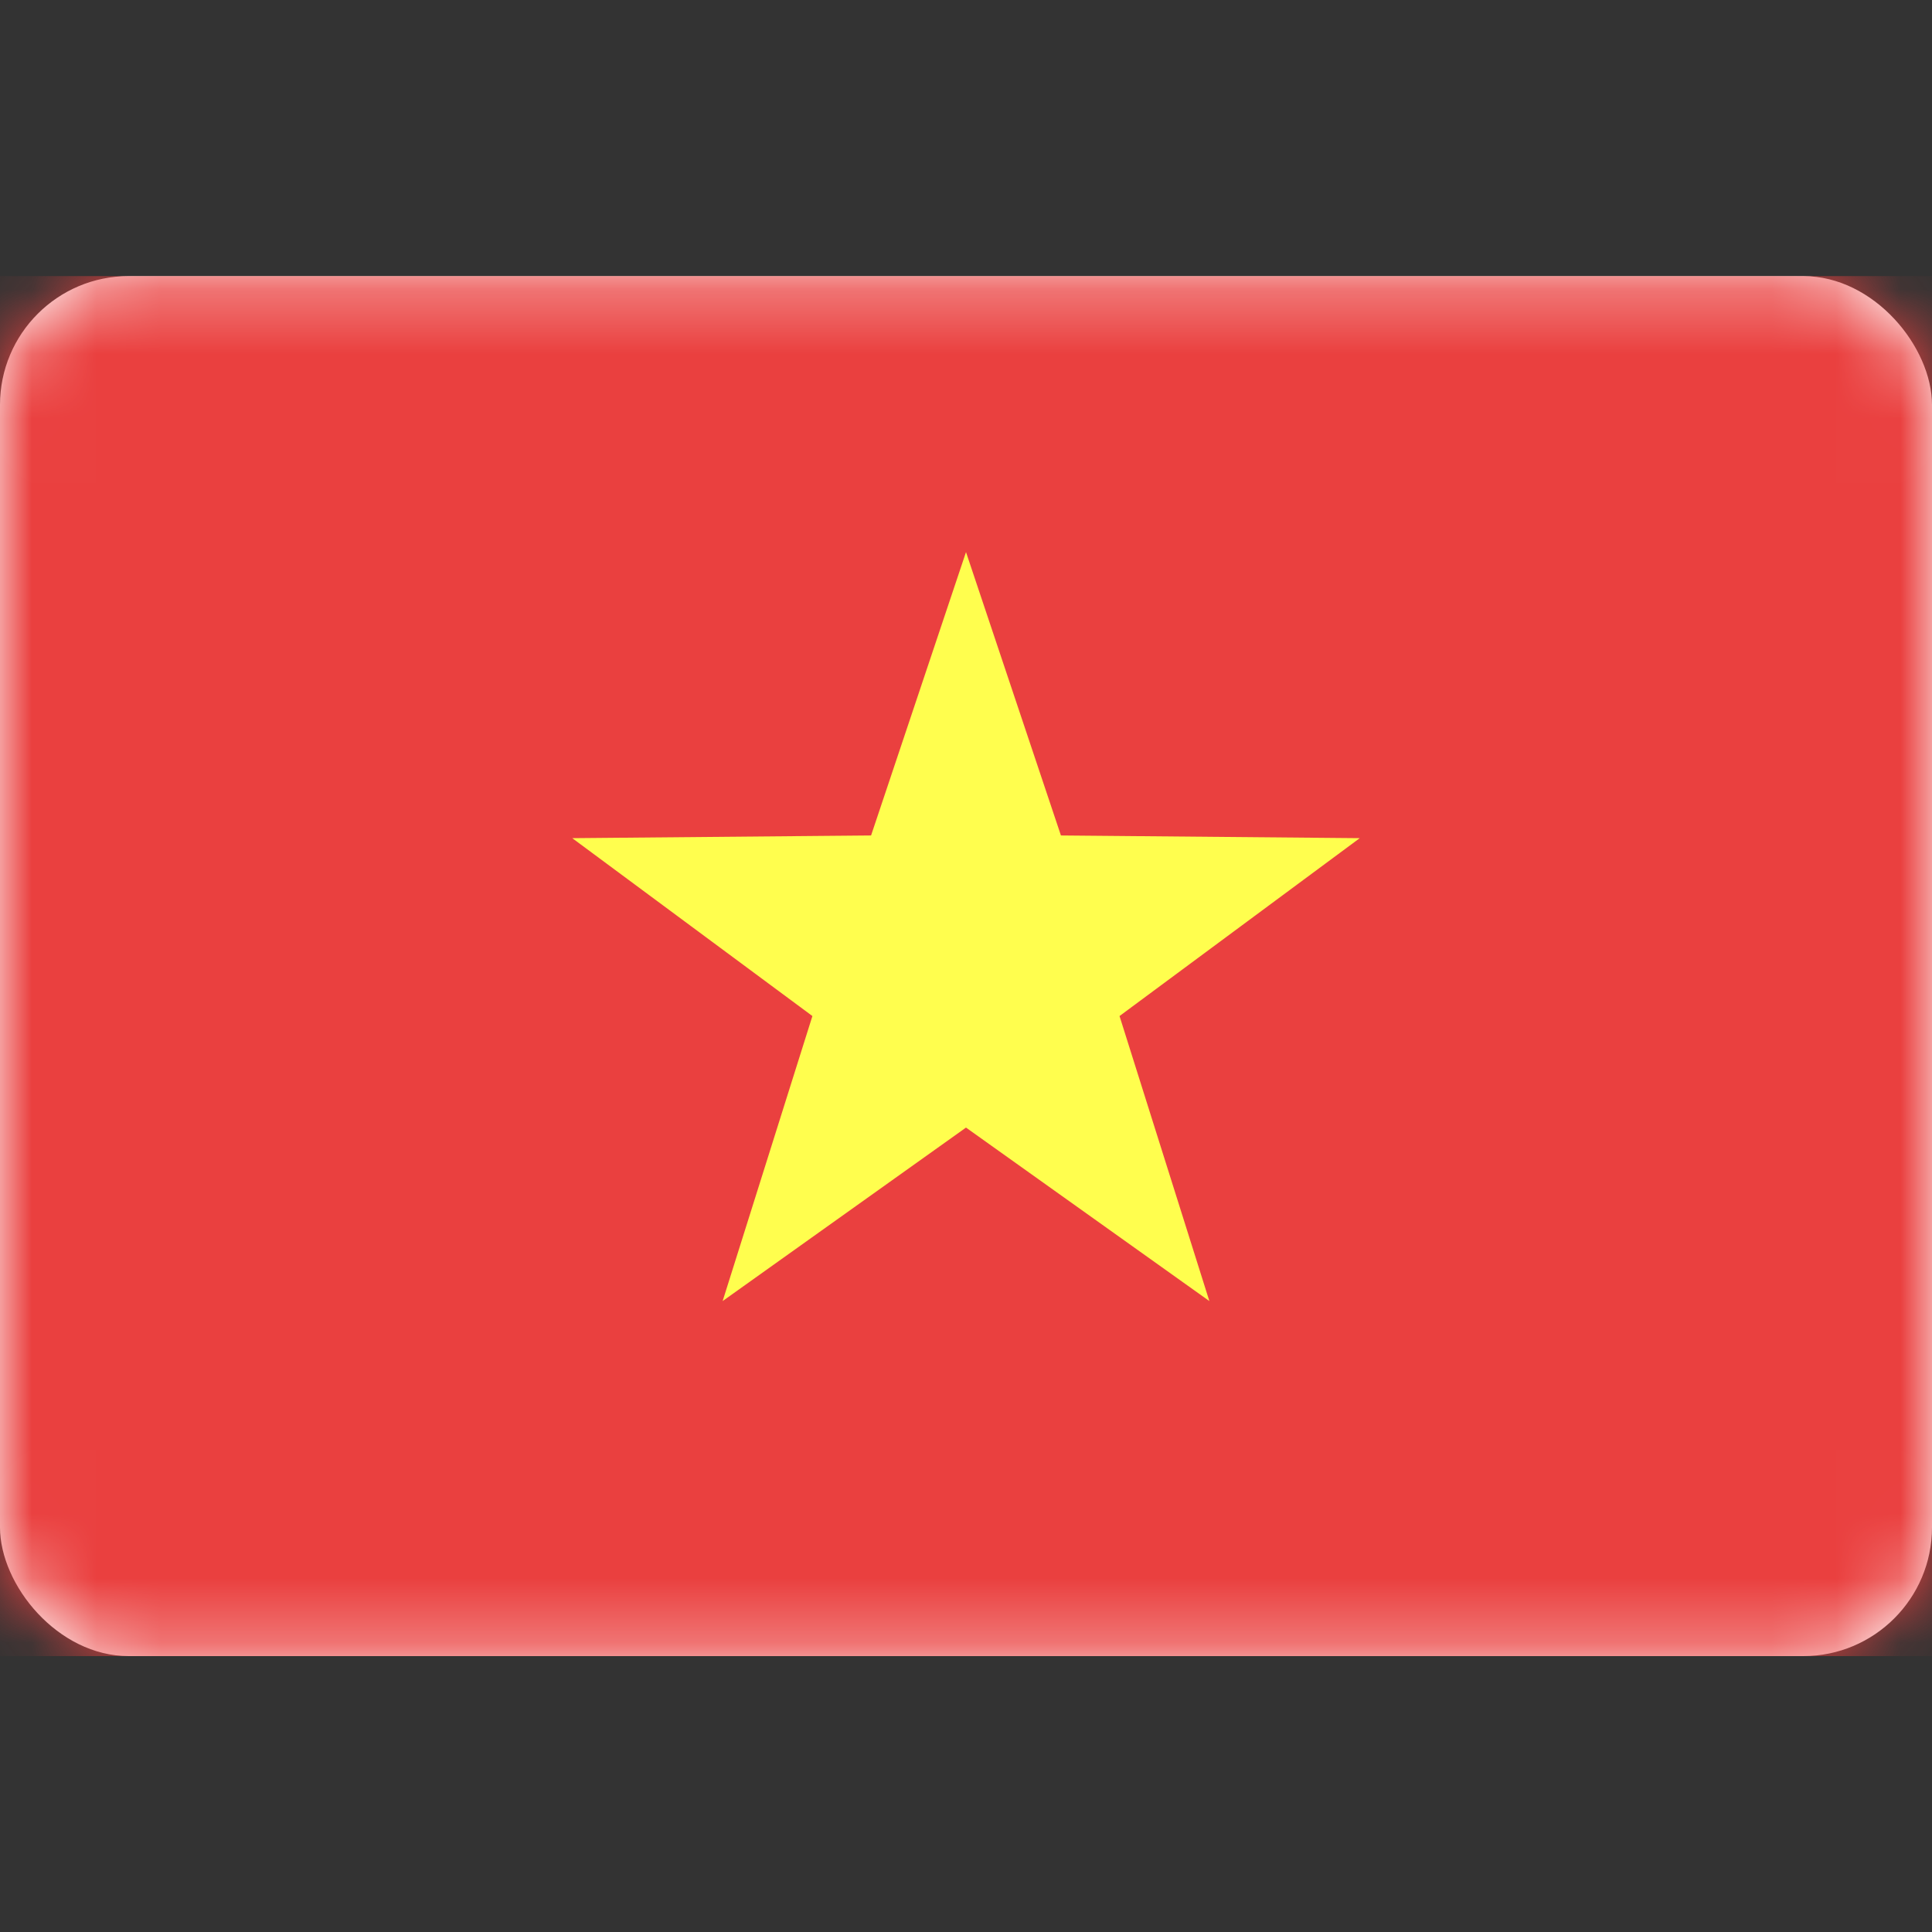 <?xml version="1.0" encoding="UTF-8"?> <svg xmlns="http://www.w3.org/2000/svg" width="30" height="30" viewBox="0 0 30 30" fill="none"><rect x="0" y="0" width="30" height="30" fill="#333333" stroke="none"/><rect y="4.287" width="30" height="21.429" rx="2" fill="white"></rect><mask id="mask0_4553_8416" style="mask-type:luminance" maskUnits="userSpaceOnUse" x="0" y="4" width="30" height="22"><rect y="4.287" width="30" height="21.429" rx="2" fill="white"></rect></mask><g mask="url(#mask0_4553_8416)"><rect y="4.287" width="30" height="21.429" fill="#EA403F"></rect><path fill-rule="evenodd" clip-rule="evenodd" d="M15 17.509L11.221 20.203L12.615 15.777L8.886 13.015L13.526 12.973L15 8.573L16.474 12.973L21.114 13.015L17.384 15.777L18.779 20.203L15 17.509Z" fill="#FFFE4E"></path></g></svg> 